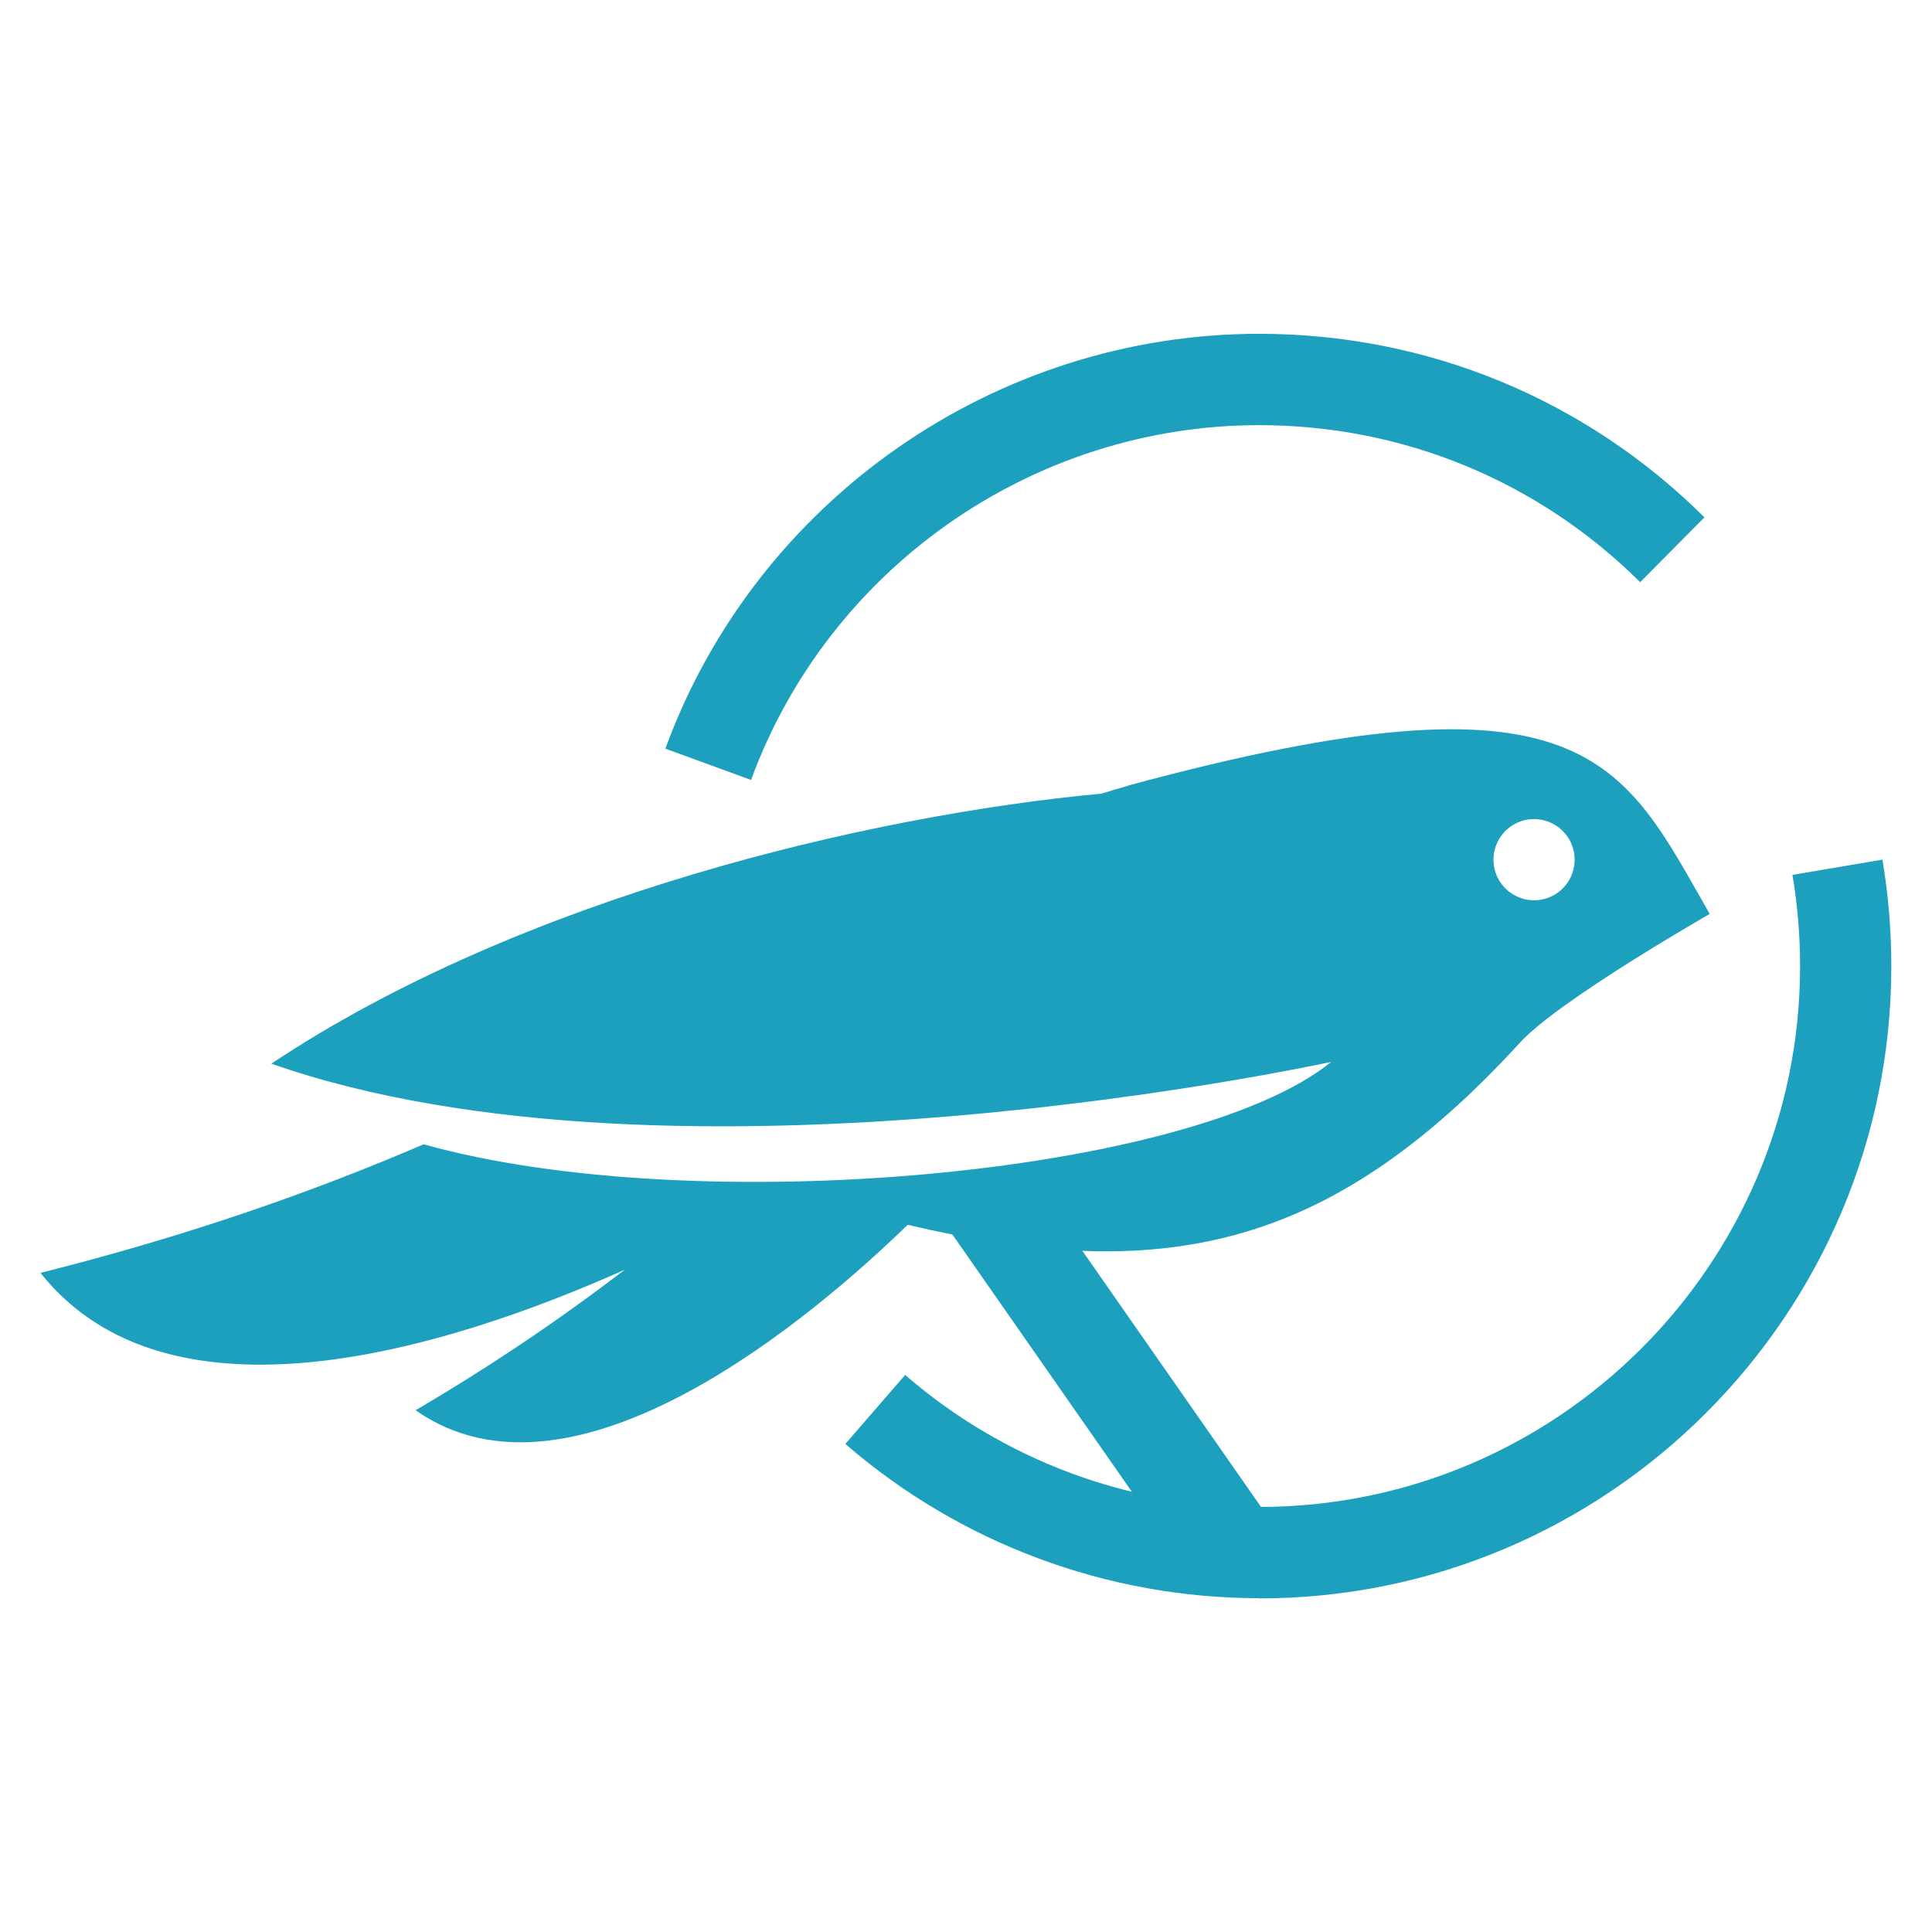<?xml version="1.0" encoding="UTF-8"?><svg id="_レイヤー_1" xmlns="http://www.w3.org/2000/svg" viewBox="0 0 180 180"><defs><style>.cls-1{fill:#1ca0bd;}</style></defs><path class="cls-1" d="M69.98,72.67l-7.99-2.92c8.46-23.12,30.7-38.65,55.32-38.65,15.65,0,30.39,6.07,41.49,17.1l-5.99,6.04c-9.5-9.43-22.11-14.63-35.5-14.63-21.07,0-40.1,13.29-47.34,33.07Z"/><path class="cls-1" d="M117.32,148.9c-14.17,0-27.86-5.1-38.56-14.37l5.57-6.43c9.15,7.93,20.86,12.3,32.99,12.3,27.79,0,50.39-22.61,50.39-50.39,0-2.85-.24-5.71-.71-8.5l8.38-1.42c.55,3.26.83,6.6.83,9.93,0,32.48-26.42,58.9-58.9,58.9Z"/><path class="cls-1" d="M105.12,73.2c-.83.23-1.66.48-2.49.74-21.75,2.03-54.09,9.67-77.35,25.16,37.74,13.23,98.75-.17,98.75-.17-12.99,10.55-59.25,14.77-84.56,7.68-10.19,4.38-21.9,8.52-35.7,11.98,12.01,15.13,38.01,7.04,54.43-.29-5.62,4.31-12.03,8.71-19.48,13.09,14.79,10.39,37.35-9.02,45.85-17.28,23.4,5.52,39.14,2.6,57.07-17,3.6-3.93,17.65-11.96,17.65-11.96-8.17-14.26-11.32-23.58-54.19-11.96ZM146.32,81.76c-.92,1.88-3.18,2.65-5.06,1.73-1.88-.92-2.65-3.18-1.73-5.06.92-1.88,3.18-2.65,5.06-1.73,1.88.92,2.65,3.18,1.73,5.06Z"/><rect class="cls-1" x="98.49" y="108.23" width="9.06" height="38.73" transform="translate(-54.47 81.88) rotate(-34.9)"/></svg>